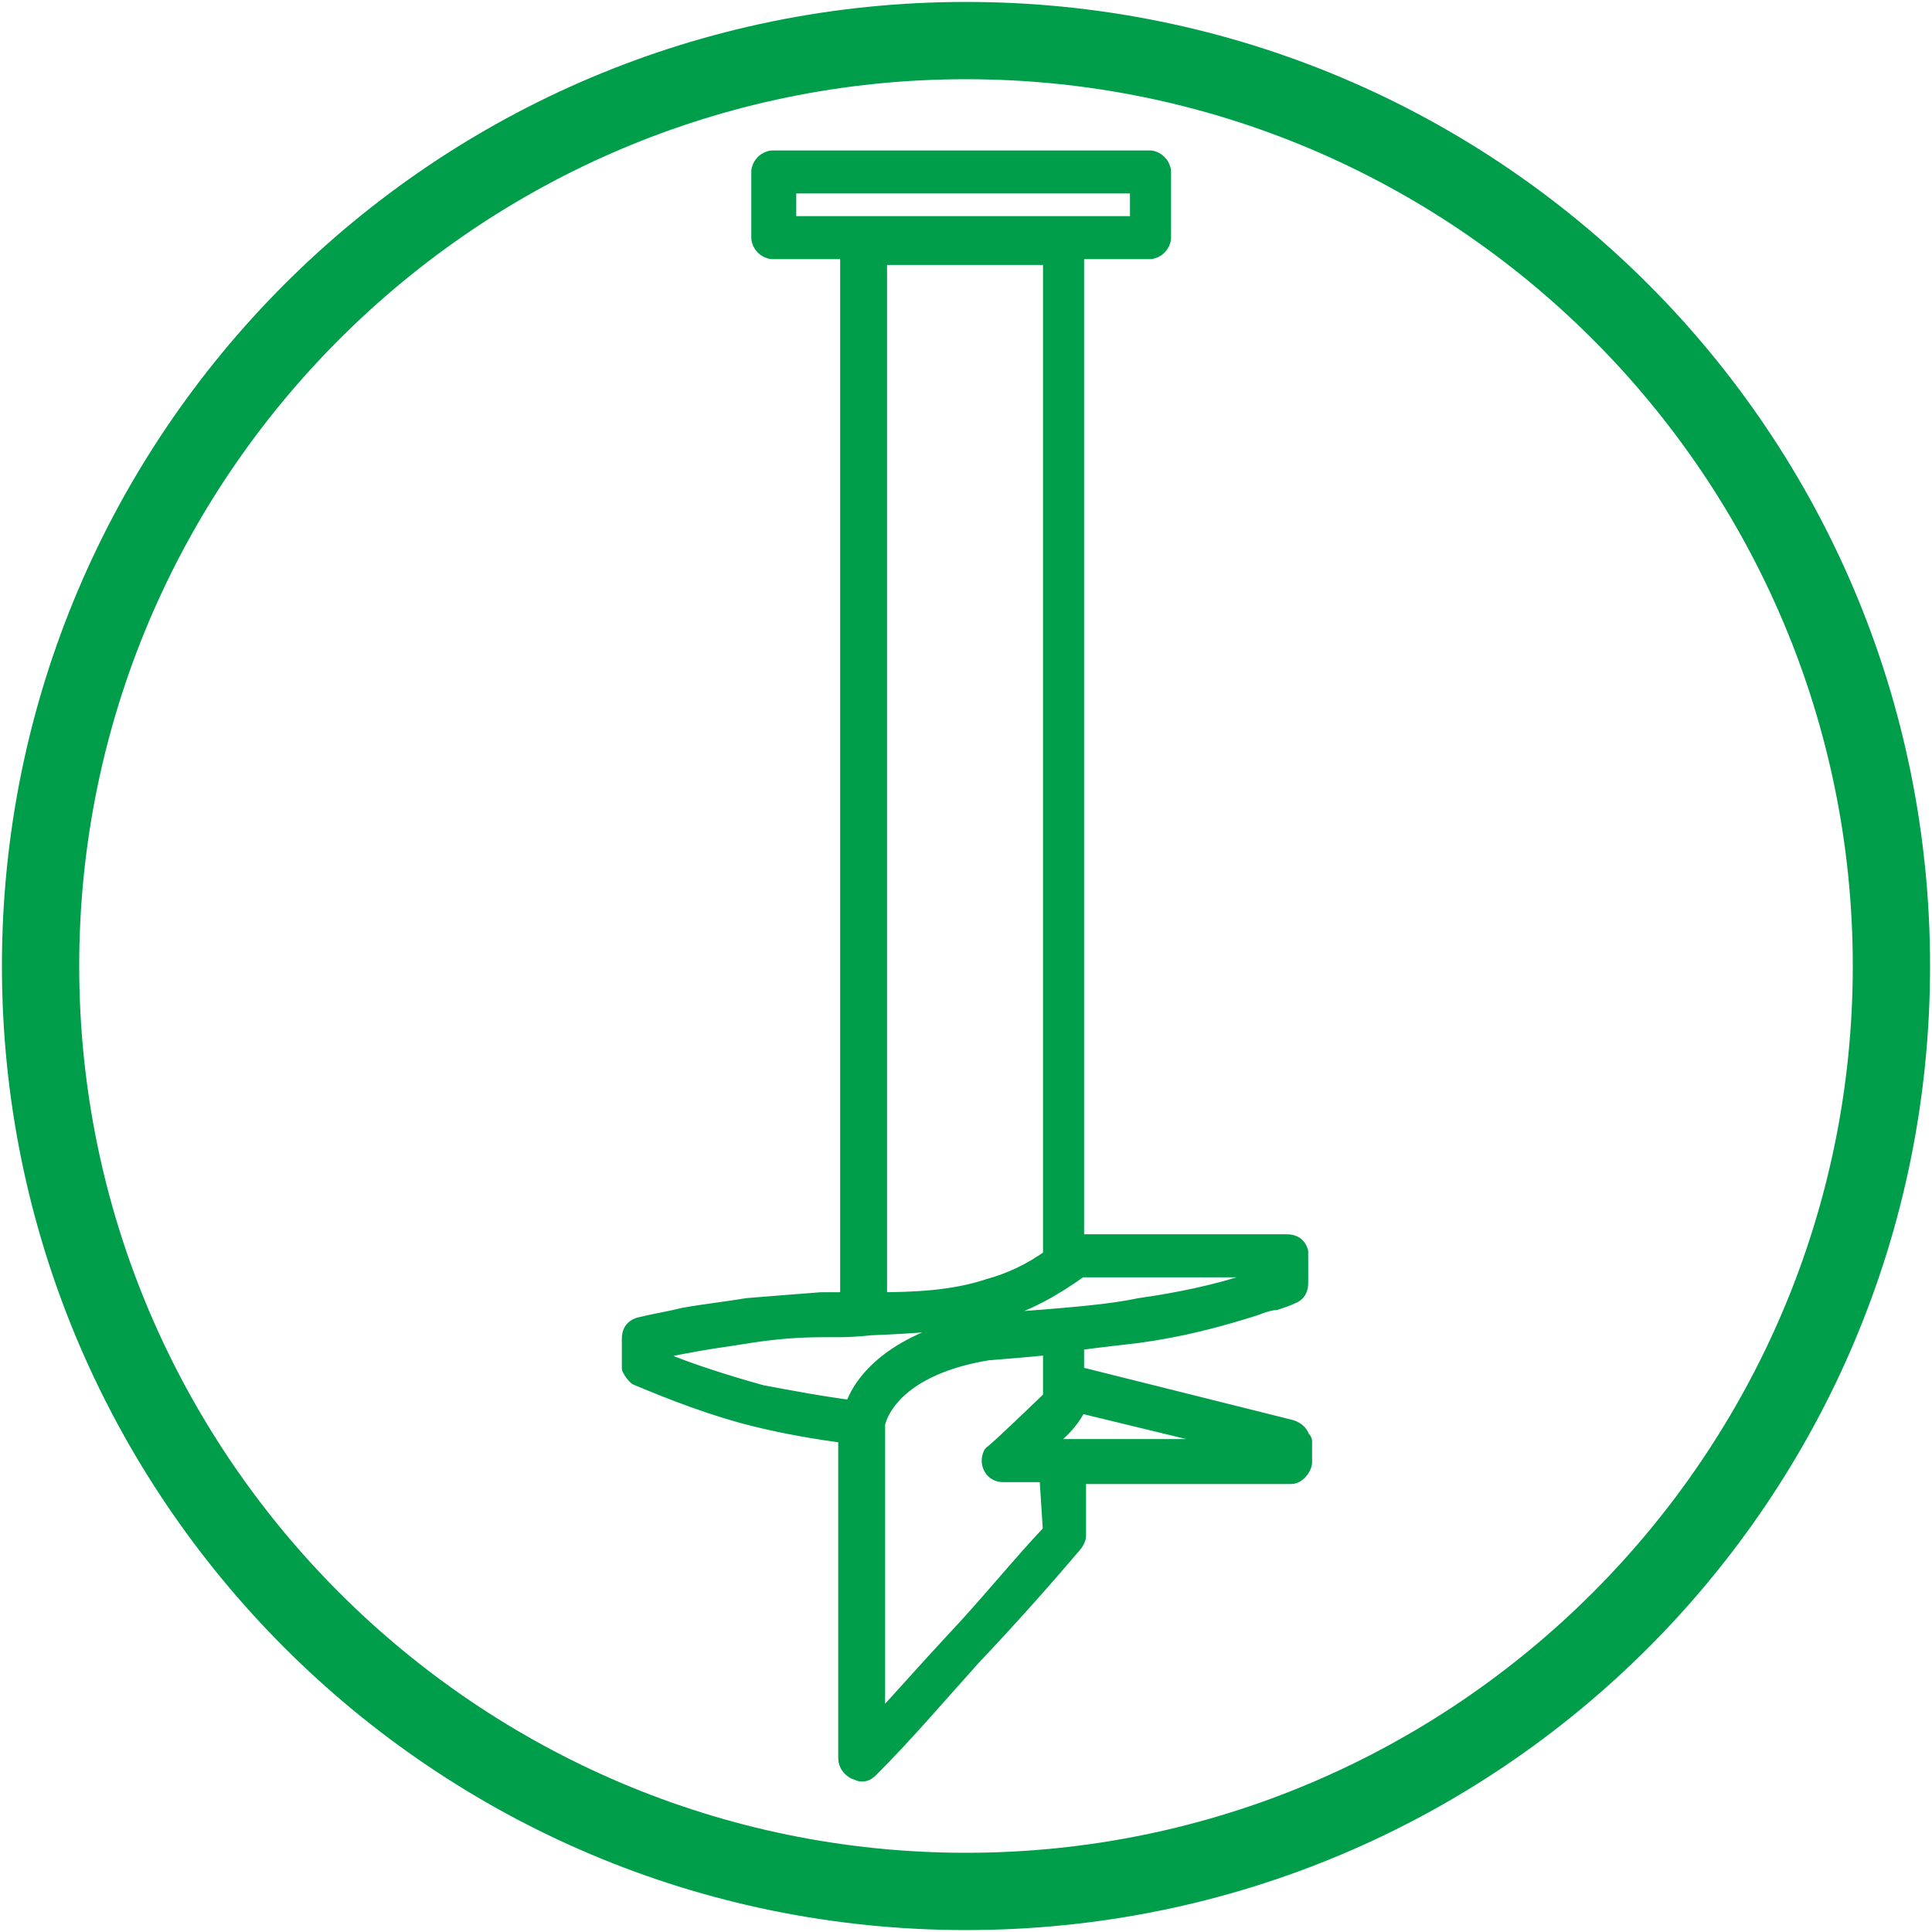 <?xml version="1.0" encoding="UTF-8"?>
<!-- Generator: Adobe Illustrator 27.0.1, SVG Export Plug-In . SVG Version: 6.00 Build 0)  -->
<svg xmlns="http://www.w3.org/2000/svg" xmlns:xlink="http://www.w3.org/1999/xlink" version="1.1" id="Calque_1" x="0px" y="0px" viewBox="0 0 100 100" style="enable-background:new 0 0 100 100;" xml:space="preserve">
<style type="text/css">
	.st0{fill:#009E4B;stroke:#009E4B;stroke-width:1.027;stroke-linecap:round;stroke-linejoin:round;stroke-miterlimit:10;}
	.st1{fill:#009E4B;}
</style>
<g>
	<path class="st0" d="M67.3,74.6c0-0.3-0.2-0.5-0.5-0.6l-11.2-2.8v-1.8c1.5-0.2,2.5-0.3,3.3-0.4c2.2-0.3,4.1-0.8,6-1.4   c0.5-0.2,0.9-0.3,1.1-0.3l0,0c0.3-0.1,0.6-0.2,0.8-0.3c0.3-0.1,0.4-0.3,0.4-0.6v-1.4c0-0.1,0-0.2,0-0.2l0,0   c-0.1-0.3-0.3-0.4-0.6-0.4c0,0-7.3,0-11,0V12.9h3.9c0.3,0,0.6-0.3,0.6-0.6V8.9c0-0.3-0.3-0.6-0.6-0.6H40c-0.3,0-0.6,0.3-0.6,0.6   v3.4c0,0.3,0.3,0.6,0.6,0.6H44V35c0,10.8,0,21.7,0,32.4c-0.3,0-0.5,0-0.8,0H43c-0.2,0-0.3,0-0.5,0c-1.3,0.1-2.6,0.2-3.8,0.3   c-1.2,0.2-2.2,0.3-3.3,0.5c-0.8,0.2-1.5,0.3-2.3,0.5c-0.3,0.1-0.4,0.3-0.4,0.6c0,0.3,0,0.4,0,0.7c0,0.2,0,0.4,0,0.6   c0,0.1,0,0.2,0,0.2c0.1,0.2,0.2,0.3,0.3,0.4c1.9,0.8,4,1.6,6,2.1c1.6,0.4,3.3,0.7,4.9,0.9c0,5.6,0,11.3,0,16.8   c0,0.3,0.2,0.5,0.4,0.6c0.1,0,0.2,0.1,0.3,0.1c0.2,0,0.3-0.1,0.4-0.2c1.8-1.8,3.5-3.8,5.3-5.8c1.8-1.9,3.5-3.8,5.2-5.8   c0.1-0.1,0.2-0.3,0.2-0.4v-3.2h11.1c0.2,0,0.3-0.1,0.4-0.2c0.1-0.1,0.2-0.3,0.2-0.4V74.6z M40.7,11.7V9.5h18.3v2.2H40.7z    M54.5,13.2v51.9c-1.1,0.8-2.2,1.3-3.3,1.6c-1.8,0.6-3.8,0.7-5.8,0.7c0-10.8,0-21.6,0-32.4V13.2C45.3,13.2,54.5,13.2,54.5,13.2z    M44.2,73c-1.6-0.2-3.2-0.5-4.8-0.8c-1.8-0.5-3.7-1.1-5.4-1.8c0-0.1,0-0.2,0-0.3s0-0.1,0-0.2c0.6-0.2,1.1-0.3,1.7-0.4   c1-0.2,1.9-0.3,3.1-0.5c1.3-0.2,2.5-0.3,3.8-0.3c0.2,0,0.3,0,0.5,0h0.3c0.9,0,1.6-0.1,1.7-0.1c2.3-0.1,4.4-0.2,6.5-0.8   c1.5-0.4,2.9-1.2,4.3-2.2c3.1,0,8.4,0,10.3,0v0.4c-0.1,0-0.3,0.1-0.3,0.1l0,0c-0.1,0-0.6,0.2-1.1,0.3c-1.8,0.6-3.7,1-5.8,1.3   c-1.4,0.3-3.4,0.5-7.8,0.8c0,0,0,0-0.1,0C46.3,69.4,44.6,71.6,44.2,73z M54.5,79.3c-1.7,1.8-3.3,3.8-5,5.6   c-1.4,1.5-2.8,3.1-4.2,4.6c0-5.3,0-10.4,0-15.7v-0.1c0,0,0.4-2.9,5.8-3.8c1.3-0.1,2.4-0.2,3.4-0.3v2.8c-0.2,0.2-2.9,2.8-3.1,2.9   c-0.1,0.2-0.1,0.4,0,0.6s0.3,0.3,0.5,0.3h2.4L54.5,79.3L54.5,79.3z M53.2,75.1c0.6-0.3,1.2-0.7,1.7-1.2c0.3-0.3,0.7-0.8,0.9-1.3   l9.9,2.4H53.2z"></path>
</g>
<g>
	<path class="st1" d="M50,4.1c25.3,0,45.9,20.6,45.9,45.9S75.3,95.9,50,95.9S4.1,75.3,4.1,50S24.7,4.1,50,4.1 M50,0.1   C22.4,0.1,0.1,22.5,0.1,50S22.4,99.9,50,99.9S99.9,77.6,99.9,50S77.6,0.1,50,0.1L50,0.1z"></path>
</g>
</svg>

